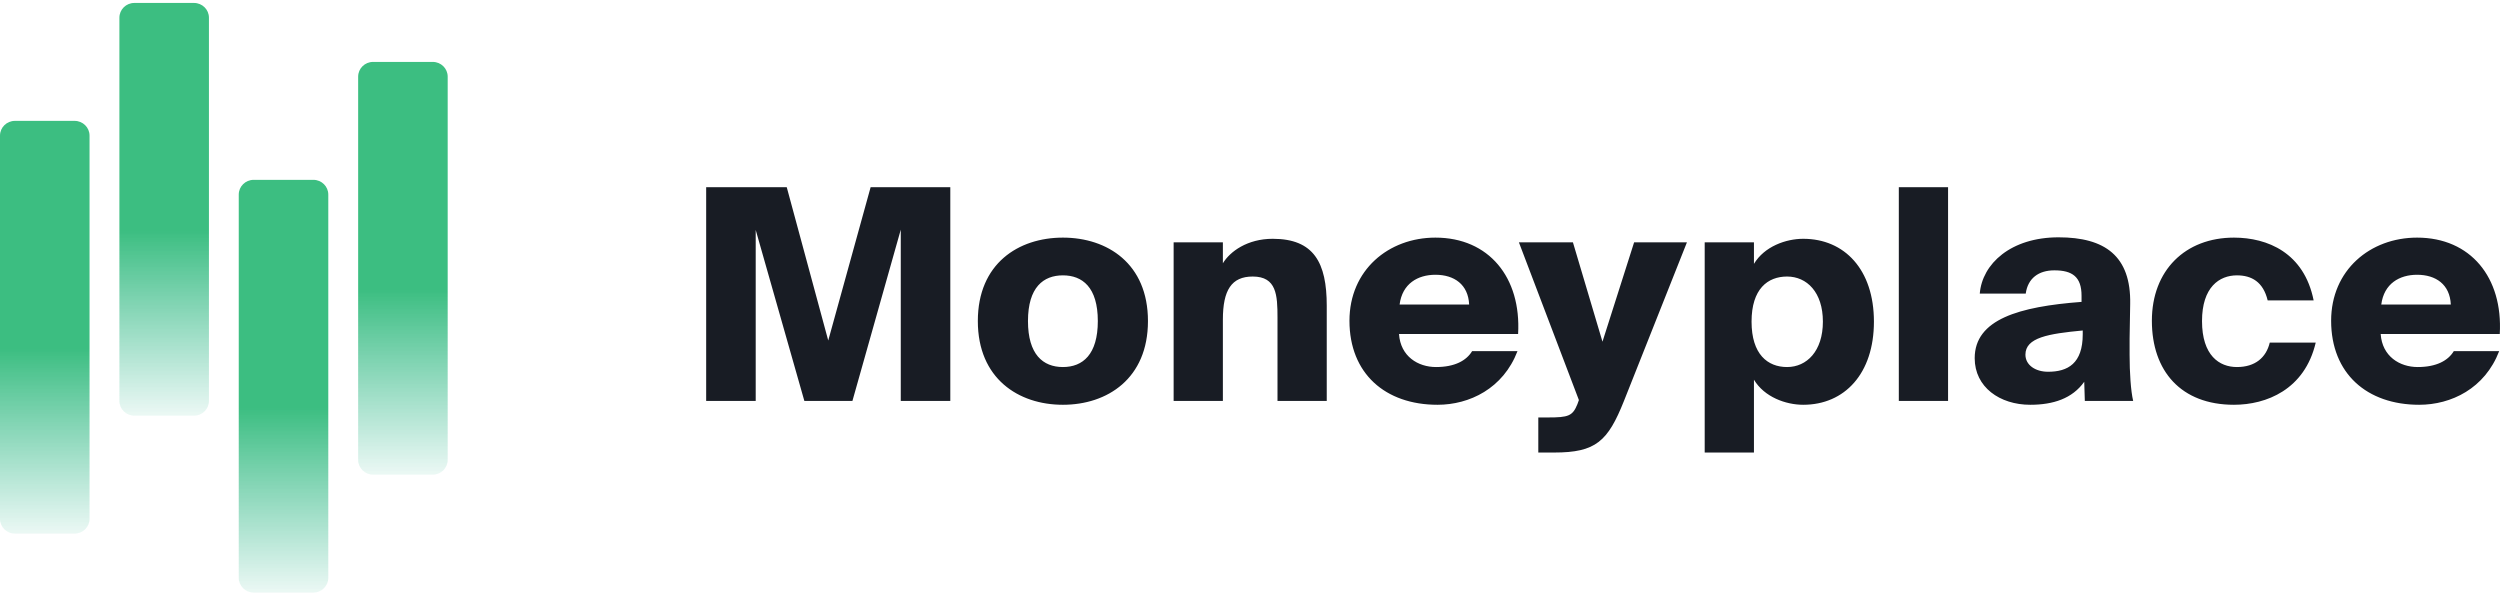 <?xml version="1.0" encoding="UTF-8"?> <svg xmlns="http://www.w3.org/2000/svg" width="212" height="51" viewBox="0 0 212 51" fill="none"><path d="M6.327 45.25H1.266C0.567 45.25 0 44.69 0 44V11.5C0 10.81 0.567 10.25 1.266 10.25H6.327C7.026 10.25 7.593 10.81 7.593 11.5V44C7.593 44.69 7.026 45.25 6.327 45.25Z" fill="url(#paint0_linear_2517_14336)"></path><path d="M16.453 35.25H11.39C10.692 35.25 10.125 34.69 10.125 34V1.5C10.125 0.81 10.692 0.25 11.39 0.25H16.453C17.151 0.25 17.718 0.81 17.718 1.5V34C17.718 34.69 17.151 35.25 16.453 35.25Z" fill="url(#paint1_linear_2517_14336)"></path><path d="M26.574 50.25H21.512C20.813 50.25 20.246 49.69 20.246 49V16.5C20.246 15.81 20.813 15.25 21.512 15.25H26.574C27.273 15.25 27.839 15.81 27.839 16.5V49C27.839 49.69 27.273 50.25 26.574 50.25Z" fill="url(#paint2_linear_2517_14336)"></path><path d="M36.699 40.25H31.637C30.938 40.25 30.371 39.69 30.371 39V6.5C30.371 5.81 30.938 5.25 31.637 5.25H36.699C37.398 5.25 37.964 5.81 37.964 6.5V39C37.964 39.69 37.398 40.25 36.699 40.25Z" fill="url(#paint3_linear_2517_14336)"></path><path d="M72.285 34L76.385 19.475V34H80.586V15.875H73.829L70.235 28.875L66.716 15.875H59.883V34H64.084V19.5L68.21 34H72.285ZM90.134 23.35C91.779 23.35 93.095 24.35 93.095 27.225C93.095 30.05 91.829 31.125 90.134 31.125C88.438 31.125 87.172 30.05 87.172 27.225C87.172 24.35 88.489 23.35 90.134 23.35ZM90.134 20.15C86.363 20.15 82.92 22.35 82.92 27.225C82.92 32.1 86.363 34.325 90.134 34.325C93.905 34.325 97.347 32.1 97.347 27.225C97.347 22.35 93.905 20.15 90.134 20.15ZM103.7 20.55H99.524V34H103.7V27.1C103.7 24.6 104.434 23.45 106.231 23.45C108.256 23.45 108.332 25.025 108.332 26.95V34H112.508V25.925C112.508 22.275 111.42 20.25 107.927 20.25C105.776 20.25 104.308 21.325 103.7 22.325V20.55ZM124.837 29.775C124.356 30.575 123.369 31.125 121.774 31.125C120.255 31.125 118.762 30.225 118.636 28.325H128.735C129.013 23.525 126.254 20.15 121.723 20.15C117.75 20.15 114.434 22.9 114.434 27.2C114.434 31.675 117.471 34.325 121.901 34.325C124.609 34.325 127.469 32.95 128.684 29.775H124.837ZM121.723 23.3C123.318 23.3 124.508 24.125 124.583 25.825H118.686C118.914 24.05 120.23 23.3 121.723 23.3ZM131.79 38.375C135.333 38.375 136.345 37.425 137.712 34L143.052 20.55H138.573L135.89 28.975L133.384 20.55H128.803L133.89 33.925L133.764 34.275C133.359 35.275 133.004 35.4 131.283 35.4H130.448V38.375H131.79ZM148.735 20.55H144.558V38.375H148.735V32.2C149.62 33.675 151.443 34.325 152.911 34.325C156.429 34.325 158.909 31.675 158.909 27.275C158.909 22.875 156.429 20.25 152.911 20.25C151.443 20.25 149.62 20.9 148.735 22.375V20.55ZM151.544 23.45C153.214 23.45 154.581 24.775 154.581 27.275C154.581 29.775 153.214 31.125 151.544 31.125C149.899 31.125 148.532 30.05 148.532 27.275C148.532 24.5 149.899 23.45 151.544 23.45ZM165.196 15.875H161.02V34H165.196V15.875ZM176.515 25.6C171.225 26 167.454 27.075 167.454 30.375C167.454 32.825 169.58 34.325 172.161 34.325C174.11 34.325 175.73 33.8 176.743 32.375L176.793 34H180.893C180.691 33.15 180.59 31.575 180.59 30.1V28.7L180.64 25.775C180.716 21.7 178.489 20.125 174.566 20.125C170.516 20.125 168.087 22.375 167.884 24.9H171.782C171.959 23.6 172.87 22.925 174.212 22.925C175.73 22.925 176.515 23.475 176.515 25.075V25.6ZM176.616 28.35C176.616 30.825 175.35 31.525 173.68 31.525C172.592 31.525 171.756 30.95 171.756 30.075C171.756 28.625 173.705 28.3 176.616 28.025V28.35ZM189.439 20.15C185.314 20.15 182.479 22.925 182.479 27.2C182.479 31.475 184.959 34.325 189.439 34.325C192.173 34.325 195.438 33.05 196.374 29.05H192.476C192.173 30.325 191.236 31.125 189.692 31.125C188.199 31.125 186.731 30.15 186.731 27.225C186.731 24.35 188.199 23.35 189.692 23.35C190.933 23.35 191.92 23.9 192.299 25.475H196.197C195.387 21.425 192.274 20.15 189.439 20.15ZM208.083 29.775C207.602 30.575 206.615 31.125 205.02 31.125C203.501 31.125 202.008 30.225 201.882 28.325H211.98C212.259 23.525 209.5 20.15 204.969 20.15C200.996 20.15 197.68 22.9 197.68 27.2C197.68 31.675 200.717 34.325 205.147 34.325C207.855 34.325 210.715 32.95 211.93 29.775H208.083ZM204.969 23.3C206.564 23.3 207.754 24.125 207.829 25.825H201.932C202.16 24.05 203.476 23.3 204.969 23.3Z" fill="#181C24"></path><defs><linearGradient id="paint0_linear_2517_14336" x1="3.796" y1="45.25" x2="3.796" y2="10.25" gradientUnits="userSpaceOnUse"><stop stop-color="#3BBB95" stop-opacity="0.1"></stop><stop offset="0.448" stop-color="#3CBE81"></stop></linearGradient><linearGradient id="paint1_linear_2517_14336" x1="13.921" y1="35.25" x2="13.921" y2="0.25" gradientUnits="userSpaceOnUse"><stop stop-color="#3BBB95" stop-opacity="0.1"></stop><stop offset="0.448" stop-color="#3CBE81"></stop></linearGradient><linearGradient id="paint2_linear_2517_14336" x1="24.043" y1="50.25" x2="24.043" y2="15.25" gradientUnits="userSpaceOnUse"><stop stop-color="#3BBB95" stop-opacity="0.1"></stop><stop offset="0.448" stop-color="#3CBE81"></stop></linearGradient><linearGradient id="paint3_linear_2517_14336" x1="34.168" y1="40.25" x2="34.168" y2="5.25" gradientUnits="userSpaceOnUse"><stop stop-color="#3BBB95" stop-opacity="0.1"></stop><stop offset="0.448" stop-color="#3CBE81"></stop></linearGradient></defs></svg> 
